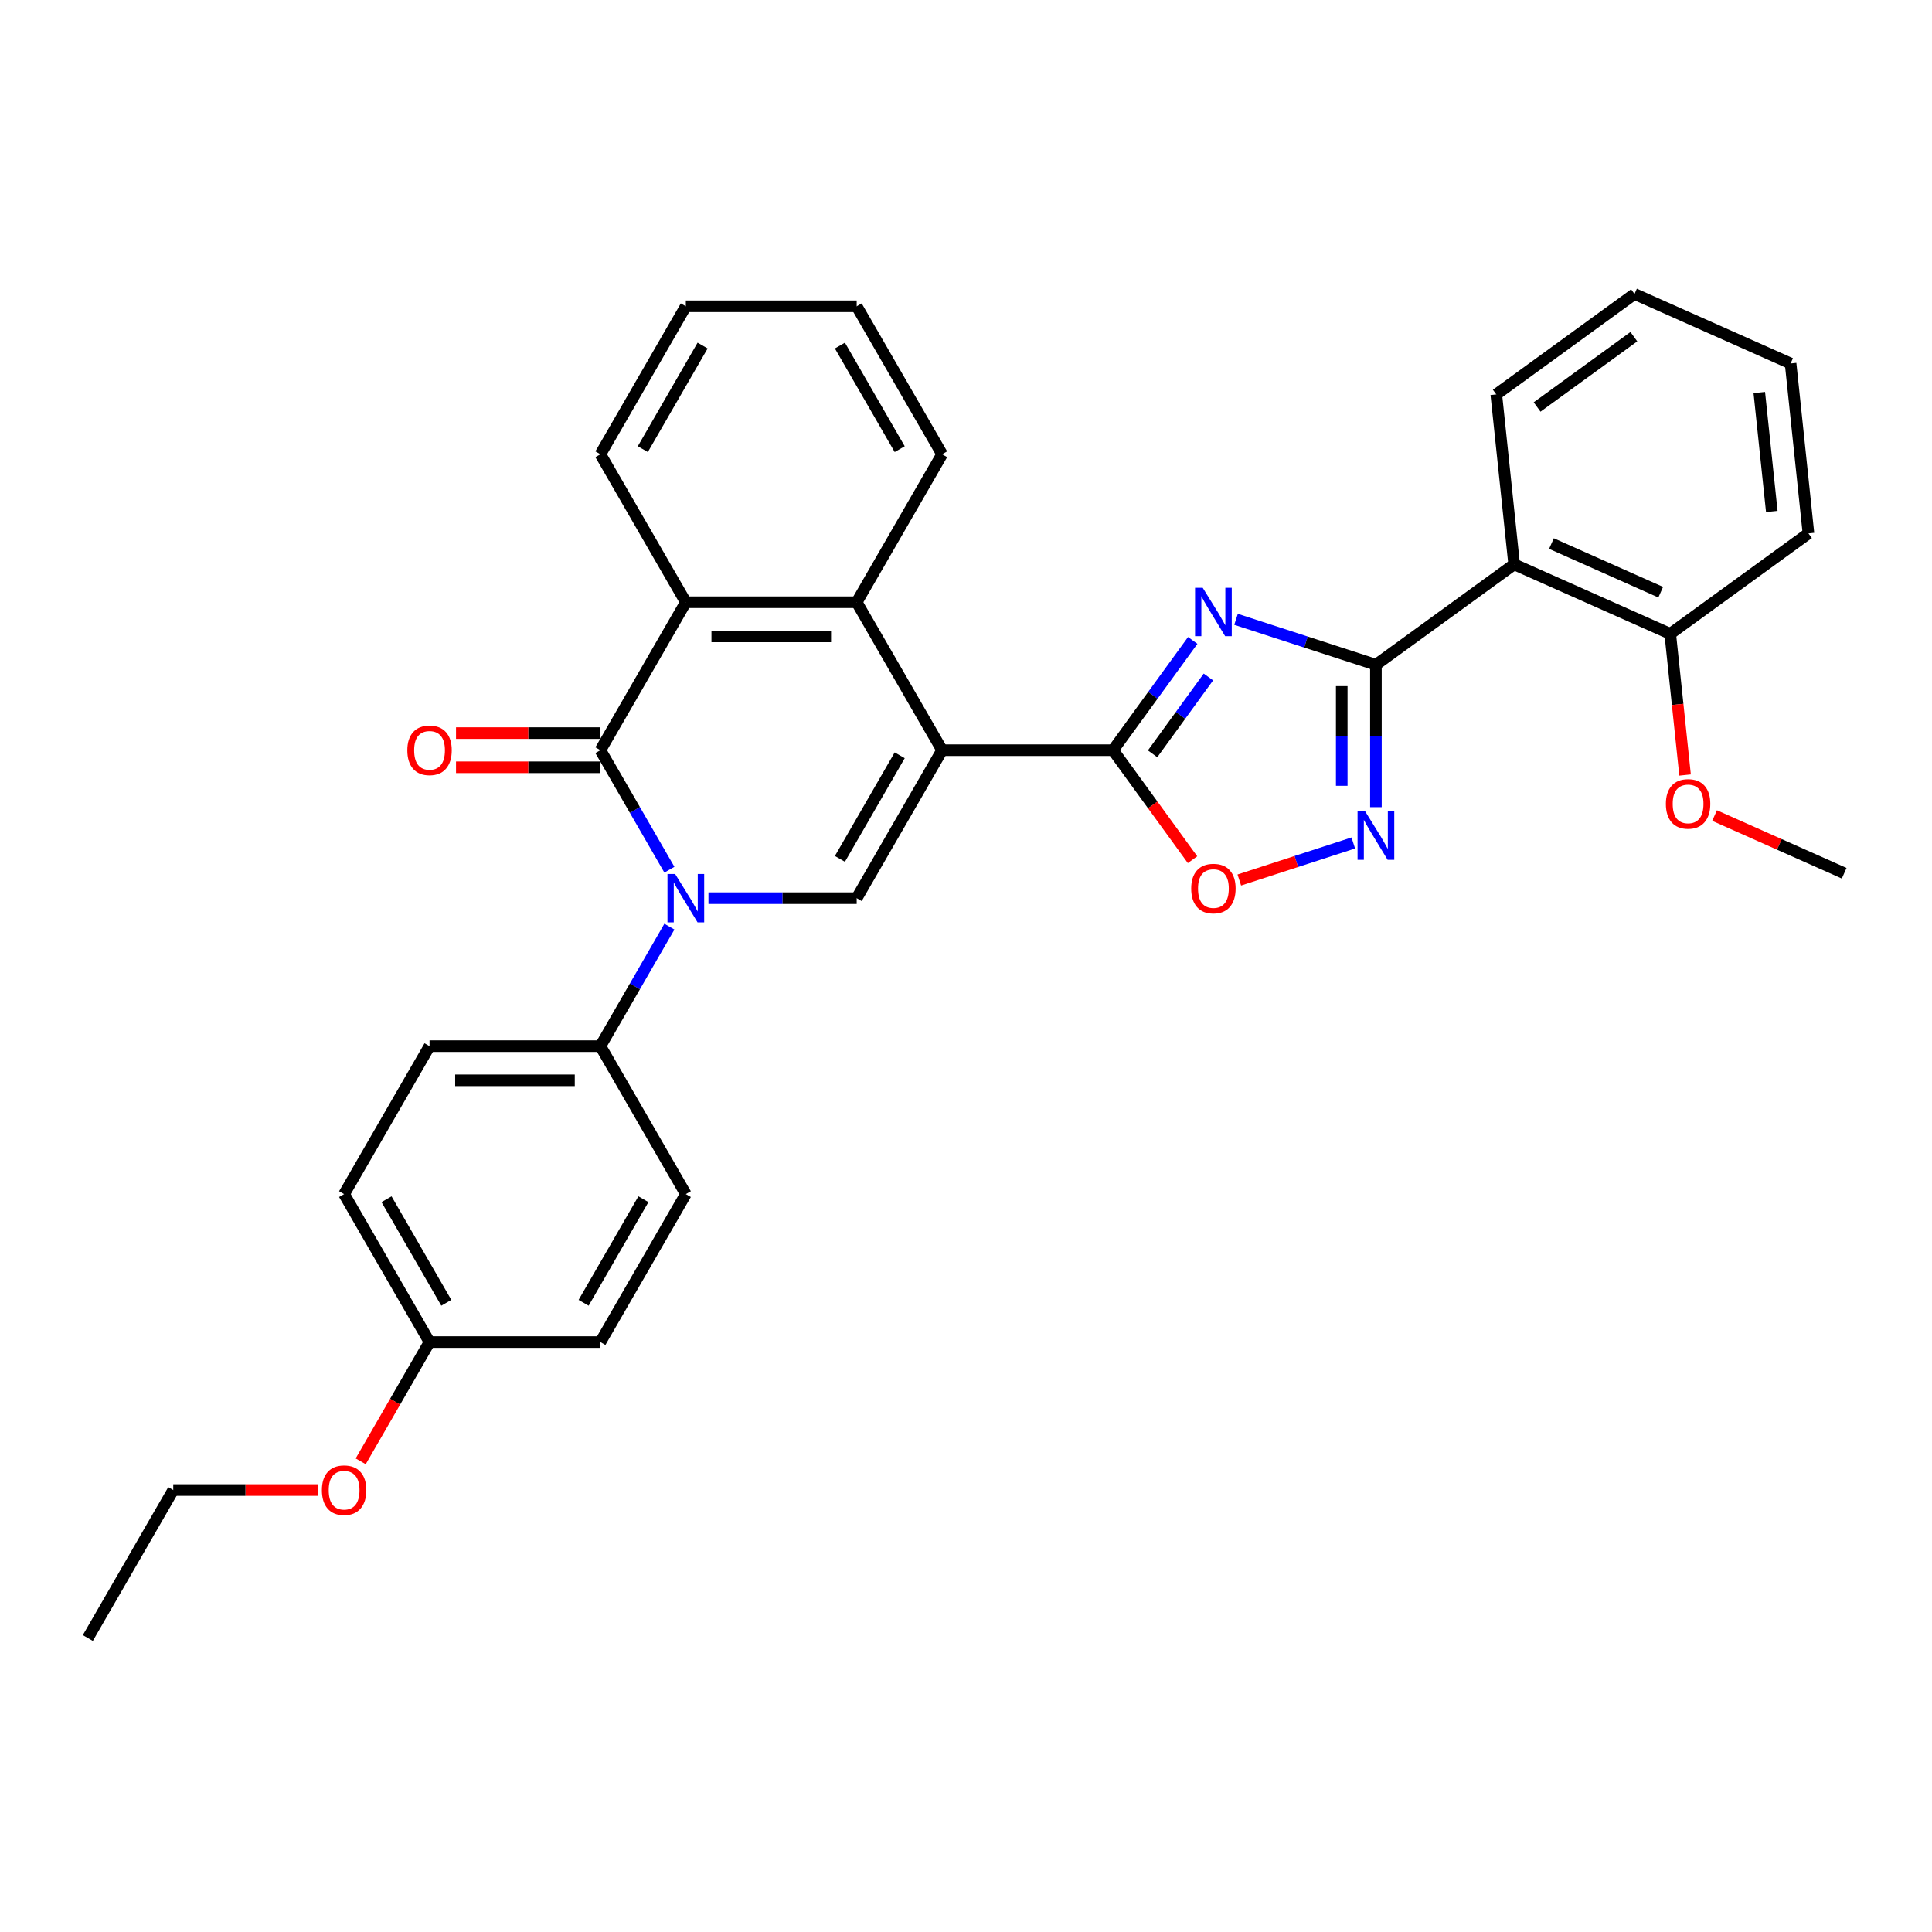 <?xml version='1.0' encoding='iso-8859-1'?>
<svg version='1.1' baseProfile='full'
              xmlns='http://www.w3.org/2000/svg'
                      xmlns:rdkit='http://www.rdkit.org/xml'
                      xmlns:xlink='http://www.w3.org/1999/xlink'
                  xml:space='preserve'
width='1000px' height='1000px' viewBox='0 0 1000 1000'>
<!-- END OF HEADER -->
<rect style='opacity:1.0;fill:#FFFFFF;stroke:none' width='1000' height='1000' x='0' y='0'> </rect>
<path class='bond-2' d='M 487.642,388.301 L 576.079,388.301' style='fill:none;fill-rule:evenodd;stroke:#000000;stroke-width:6px;stroke-linecap:butt;stroke-linejoin:miter;stroke-opacity:1' />
<path class='bond-5' d='M 487.642,388.301 L 443.423,464.89' style='fill:none;fill-rule:evenodd;stroke:#000000;stroke-width:6px;stroke-linecap:butt;stroke-linejoin:miter;stroke-opacity:1' />
<path class='bond-5' d='M 465.691,390.945 L 434.738,444.558' style='fill:none;fill-rule:evenodd;stroke:#000000;stroke-width:6px;stroke-linecap:butt;stroke-linejoin:miter;stroke-opacity:1' />
<path class='bond-7' d='M 487.642,388.301 L 443.423,311.712' style='fill:none;fill-rule:evenodd;stroke:#000000;stroke-width:6px;stroke-linecap:butt;stroke-linejoin:miter;stroke-opacity:1' />
<path class='bond-0' d='M 366.695,464.89 L 405.059,464.89' style='fill:none;fill-rule:evenodd;stroke:#0000FF;stroke-width:6px;stroke-linecap:butt;stroke-linejoin:miter;stroke-opacity:1' />
<path class='bond-0' d='M 405.059,464.89 L 443.423,464.89' style='fill:none;fill-rule:evenodd;stroke:#000000;stroke-width:6px;stroke-linecap:butt;stroke-linejoin:miter;stroke-opacity:1' />
<path class='bond-11' d='M 346.479,479.624 L 328.623,510.551' style='fill:none;fill-rule:evenodd;stroke:#0000FF;stroke-width:6px;stroke-linecap:butt;stroke-linejoin:miter;stroke-opacity:1' />
<path class='bond-11' d='M 328.623,510.551 L 310.767,541.479' style='fill:none;fill-rule:evenodd;stroke:#000000;stroke-width:6px;stroke-linecap:butt;stroke-linejoin:miter;stroke-opacity:1' />
<path class='bond-32' d='M 346.479,450.156 L 328.623,419.229' style='fill:none;fill-rule:evenodd;stroke:#0000FF;stroke-width:6px;stroke-linecap:butt;stroke-linejoin:miter;stroke-opacity:1' />
<path class='bond-32' d='M 328.623,419.229 L 310.767,388.301' style='fill:none;fill-rule:evenodd;stroke:#000000;stroke-width:6px;stroke-linecap:butt;stroke-linejoin:miter;stroke-opacity:1' />
<path class='bond-1' d='M 617.357,331.487 L 596.718,359.894' style='fill:none;fill-rule:evenodd;stroke:#0000FF;stroke-width:6px;stroke-linecap:butt;stroke-linejoin:miter;stroke-opacity:1' />
<path class='bond-1' d='M 596.718,359.894 L 576.079,388.301' style='fill:none;fill-rule:evenodd;stroke:#000000;stroke-width:6px;stroke-linecap:butt;stroke-linejoin:miter;stroke-opacity:1' />
<path class='bond-1' d='M 625.475,350.406 L 611.028,370.29' style='fill:none;fill-rule:evenodd;stroke:#0000FF;stroke-width:6px;stroke-linecap:butt;stroke-linejoin:miter;stroke-opacity:1' />
<path class='bond-1' d='M 611.028,370.29 L 596.58,390.175' style='fill:none;fill-rule:evenodd;stroke:#000000;stroke-width:6px;stroke-linecap:butt;stroke-linejoin:miter;stroke-opacity:1' />
<path class='bond-3' d='M 639.771,320.558 L 675.971,332.32' style='fill:none;fill-rule:evenodd;stroke:#0000FF;stroke-width:6px;stroke-linecap:butt;stroke-linejoin:miter;stroke-opacity:1' />
<path class='bond-3' d='M 675.971,332.32 L 712.171,344.082' style='fill:none;fill-rule:evenodd;stroke:#000000;stroke-width:6px;stroke-linecap:butt;stroke-linejoin:miter;stroke-opacity:1' />
<path class='bond-9' d='M 576.079,388.301 L 596.667,416.637' style='fill:none;fill-rule:evenodd;stroke:#000000;stroke-width:6px;stroke-linecap:butt;stroke-linejoin:miter;stroke-opacity:1' />
<path class='bond-9' d='M 596.667,416.637 L 617.254,444.973' style='fill:none;fill-rule:evenodd;stroke:#FF0000;stroke-width:6px;stroke-linecap:butt;stroke-linejoin:miter;stroke-opacity:1' />
<path class='bond-10' d='M 712.171,344.082 L 783.718,292.1' style='fill:none;fill-rule:evenodd;stroke:#000000;stroke-width:6px;stroke-linecap:butt;stroke-linejoin:miter;stroke-opacity:1' />
<path class='bond-33' d='M 712.171,344.082 L 712.171,380.934' style='fill:none;fill-rule:evenodd;stroke:#000000;stroke-width:6px;stroke-linecap:butt;stroke-linejoin:miter;stroke-opacity:1' />
<path class='bond-33' d='M 712.171,380.934 L 712.171,417.786' style='fill:none;fill-rule:evenodd;stroke:#0000FF;stroke-width:6px;stroke-linecap:butt;stroke-linejoin:miter;stroke-opacity:1' />
<path class='bond-33' d='M 694.483,355.138 L 694.483,380.934' style='fill:none;fill-rule:evenodd;stroke:#000000;stroke-width:6px;stroke-linecap:butt;stroke-linejoin:miter;stroke-opacity:1' />
<path class='bond-33' d='M 694.483,380.934 L 694.483,406.73' style='fill:none;fill-rule:evenodd;stroke:#0000FF;stroke-width:6px;stroke-linecap:butt;stroke-linejoin:miter;stroke-opacity:1' />
<path class='bond-4' d='M 310.767,388.301 L 354.986,311.712' style='fill:none;fill-rule:evenodd;stroke:#000000;stroke-width:6px;stroke-linecap:butt;stroke-linejoin:miter;stroke-opacity:1' />
<path class='bond-12' d='M 310.767,379.457 L 273.402,379.457' style='fill:none;fill-rule:evenodd;stroke:#000000;stroke-width:6px;stroke-linecap:butt;stroke-linejoin:miter;stroke-opacity:1' />
<path class='bond-12' d='M 273.402,379.457 L 236.037,379.457' style='fill:none;fill-rule:evenodd;stroke:#FF0000;stroke-width:6px;stroke-linecap:butt;stroke-linejoin:miter;stroke-opacity:1' />
<path class='bond-12' d='M 310.767,397.145 L 273.402,397.145' style='fill:none;fill-rule:evenodd;stroke:#000000;stroke-width:6px;stroke-linecap:butt;stroke-linejoin:miter;stroke-opacity:1' />
<path class='bond-12' d='M 273.402,397.145 L 236.037,397.145' style='fill:none;fill-rule:evenodd;stroke:#FF0000;stroke-width:6px;stroke-linecap:butt;stroke-linejoin:miter;stroke-opacity:1' />
<path class='bond-6' d='M 700.461,436.324 L 670.961,445.909' style='fill:none;fill-rule:evenodd;stroke:#0000FF;stroke-width:6px;stroke-linecap:butt;stroke-linejoin:miter;stroke-opacity:1' />
<path class='bond-6' d='M 670.961,445.909 L 641.462,455.494' style='fill:none;fill-rule:evenodd;stroke:#FF0000;stroke-width:6px;stroke-linecap:butt;stroke-linejoin:miter;stroke-opacity:1' />
<path class='bond-8' d='M 443.423,311.712 L 354.986,311.712' style='fill:none;fill-rule:evenodd;stroke:#000000;stroke-width:6px;stroke-linecap:butt;stroke-linejoin:miter;stroke-opacity:1' />
<path class='bond-8' d='M 430.157,329.399 L 368.251,329.399' style='fill:none;fill-rule:evenodd;stroke:#000000;stroke-width:6px;stroke-linecap:butt;stroke-linejoin:miter;stroke-opacity:1' />
<path class='bond-20' d='M 443.423,311.712 L 487.642,235.123' style='fill:none;fill-rule:evenodd;stroke:#000000;stroke-width:6px;stroke-linecap:butt;stroke-linejoin:miter;stroke-opacity:1' />
<path class='bond-21' d='M 354.986,311.712 L 310.767,235.123' style='fill:none;fill-rule:evenodd;stroke:#000000;stroke-width:6px;stroke-linecap:butt;stroke-linejoin:miter;stroke-opacity:1' />
<path class='bond-13' d='M 783.718,292.1 L 864.51,328.071' style='fill:none;fill-rule:evenodd;stroke:#000000;stroke-width:6px;stroke-linecap:butt;stroke-linejoin:miter;stroke-opacity:1' />
<path class='bond-13' d='M 803.031,281.337 L 859.585,306.517' style='fill:none;fill-rule:evenodd;stroke:#000000;stroke-width:6px;stroke-linecap:butt;stroke-linejoin:miter;stroke-opacity:1' />
<path class='bond-19' d='M 783.718,292.1 L 774.474,204.147' style='fill:none;fill-rule:evenodd;stroke:#000000;stroke-width:6px;stroke-linecap:butt;stroke-linejoin:miter;stroke-opacity:1' />
<path class='bond-14' d='M 310.767,541.479 L 222.329,541.479' style='fill:none;fill-rule:evenodd;stroke:#000000;stroke-width:6px;stroke-linecap:butt;stroke-linejoin:miter;stroke-opacity:1' />
<path class='bond-14' d='M 297.501,559.166 L 235.595,559.166' style='fill:none;fill-rule:evenodd;stroke:#000000;stroke-width:6px;stroke-linecap:butt;stroke-linejoin:miter;stroke-opacity:1' />
<path class='bond-15' d='M 310.767,541.479 L 354.986,618.068' style='fill:none;fill-rule:evenodd;stroke:#000000;stroke-width:6px;stroke-linecap:butt;stroke-linejoin:miter;stroke-opacity:1' />
<path class='bond-22' d='M 864.51,328.071 L 868.35,364.61' style='fill:none;fill-rule:evenodd;stroke:#000000;stroke-width:6px;stroke-linecap:butt;stroke-linejoin:miter;stroke-opacity:1' />
<path class='bond-22' d='M 868.35,364.61 L 872.19,401.148' style='fill:none;fill-rule:evenodd;stroke:#FF0000;stroke-width:6px;stroke-linecap:butt;stroke-linejoin:miter;stroke-opacity:1' />
<path class='bond-24' d='M 864.51,328.071 L 936.057,276.088' style='fill:none;fill-rule:evenodd;stroke:#000000;stroke-width:6px;stroke-linecap:butt;stroke-linejoin:miter;stroke-opacity:1' />
<path class='bond-17' d='M 222.329,541.479 L 178.111,618.068' style='fill:none;fill-rule:evenodd;stroke:#000000;stroke-width:6px;stroke-linecap:butt;stroke-linejoin:miter;stroke-opacity:1' />
<path class='bond-18' d='M 354.986,618.068 L 310.767,694.657' style='fill:none;fill-rule:evenodd;stroke:#000000;stroke-width:6px;stroke-linecap:butt;stroke-linejoin:miter;stroke-opacity:1' />
<path class='bond-18' d='M 333.035,620.713 L 302.082,674.325' style='fill:none;fill-rule:evenodd;stroke:#000000;stroke-width:6px;stroke-linecap:butt;stroke-linejoin:miter;stroke-opacity:1' />
<path class='bond-16' d='M 222.329,694.657 L 310.767,694.657' style='fill:none;fill-rule:evenodd;stroke:#000000;stroke-width:6px;stroke-linecap:butt;stroke-linejoin:miter;stroke-opacity:1' />
<path class='bond-23' d='M 222.329,694.657 L 204.514,725.514' style='fill:none;fill-rule:evenodd;stroke:#000000;stroke-width:6px;stroke-linecap:butt;stroke-linejoin:miter;stroke-opacity:1' />
<path class='bond-23' d='M 204.514,725.514 L 186.699,756.371' style='fill:none;fill-rule:evenodd;stroke:#FF0000;stroke-width:6px;stroke-linecap:butt;stroke-linejoin:miter;stroke-opacity:1' />
<path class='bond-35' d='M 222.329,694.657 L 178.111,618.068' style='fill:none;fill-rule:evenodd;stroke:#000000;stroke-width:6px;stroke-linecap:butt;stroke-linejoin:miter;stroke-opacity:1' />
<path class='bond-35' d='M 231.014,674.325 L 200.061,620.713' style='fill:none;fill-rule:evenodd;stroke:#000000;stroke-width:6px;stroke-linecap:butt;stroke-linejoin:miter;stroke-opacity:1' />
<path class='bond-27' d='M 774.474,204.147 L 846.021,152.165' style='fill:none;fill-rule:evenodd;stroke:#000000;stroke-width:6px;stroke-linecap:butt;stroke-linejoin:miter;stroke-opacity:1' />
<path class='bond-27' d='M 795.602,210.659 L 845.685,174.271' style='fill:none;fill-rule:evenodd;stroke:#000000;stroke-width:6px;stroke-linecap:butt;stroke-linejoin:miter;stroke-opacity:1' />
<path class='bond-29' d='M 487.642,235.123 L 443.423,158.534' style='fill:none;fill-rule:evenodd;stroke:#000000;stroke-width:6px;stroke-linecap:butt;stroke-linejoin:miter;stroke-opacity:1' />
<path class='bond-29' d='M 465.691,232.478 L 434.738,178.866' style='fill:none;fill-rule:evenodd;stroke:#000000;stroke-width:6px;stroke-linecap:butt;stroke-linejoin:miter;stroke-opacity:1' />
<path class='bond-34' d='M 310.767,235.123 L 354.986,158.534' style='fill:none;fill-rule:evenodd;stroke:#000000;stroke-width:6px;stroke-linecap:butt;stroke-linejoin:miter;stroke-opacity:1' />
<path class='bond-34' d='M 332.718,232.478 L 363.671,178.866' style='fill:none;fill-rule:evenodd;stroke:#000000;stroke-width:6px;stroke-linecap:butt;stroke-linejoin:miter;stroke-opacity:1' />
<path class='bond-26' d='M 887.462,422.127 L 921.004,437.061' style='fill:none;fill-rule:evenodd;stroke:#FF0000;stroke-width:6px;stroke-linecap:butt;stroke-linejoin:miter;stroke-opacity:1' />
<path class='bond-26' d='M 921.004,437.061 L 954.545,451.994' style='fill:none;fill-rule:evenodd;stroke:#000000;stroke-width:6px;stroke-linecap:butt;stroke-linejoin:miter;stroke-opacity:1' />
<path class='bond-25' d='M 164.403,771.246 L 127.038,771.246' style='fill:none;fill-rule:evenodd;stroke:#FF0000;stroke-width:6px;stroke-linecap:butt;stroke-linejoin:miter;stroke-opacity:1' />
<path class='bond-25' d='M 127.038,771.246 L 89.673,771.246' style='fill:none;fill-rule:evenodd;stroke:#000000;stroke-width:6px;stroke-linecap:butt;stroke-linejoin:miter;stroke-opacity:1' />
<path class='bond-36' d='M 936.057,276.088 L 926.813,188.135' style='fill:none;fill-rule:evenodd;stroke:#000000;stroke-width:6px;stroke-linecap:butt;stroke-linejoin:miter;stroke-opacity:1' />
<path class='bond-36' d='M 917.08,264.744 L 910.609,203.177' style='fill:none;fill-rule:evenodd;stroke:#000000;stroke-width:6px;stroke-linecap:butt;stroke-linejoin:miter;stroke-opacity:1' />
<path class='bond-30' d='M 89.673,771.246 L 45.455,847.835' style='fill:none;fill-rule:evenodd;stroke:#000000;stroke-width:6px;stroke-linecap:butt;stroke-linejoin:miter;stroke-opacity:1' />
<path class='bond-31' d='M 846.021,152.165 L 926.813,188.135' style='fill:none;fill-rule:evenodd;stroke:#000000;stroke-width:6px;stroke-linecap:butt;stroke-linejoin:miter;stroke-opacity:1' />
<path class='bond-28' d='M 354.986,158.534 L 443.423,158.534' style='fill:none;fill-rule:evenodd;stroke:#000000;stroke-width:6px;stroke-linecap:butt;stroke-linejoin:miter;stroke-opacity:1' />
<path  class='atom-1' d='M 349.449 452.367
L 357.656 465.633
Q 358.47 466.942, 359.779 469.312
Q 361.088 471.682, 361.159 471.823
L 361.159 452.367
L 364.484 452.367
L 364.484 477.413
L 361.052 477.413
L 352.244 462.909
Q 351.218 461.211, 350.122 459.265
Q 349.06 457.32, 348.742 456.718
L 348.742 477.413
L 345.487 477.413
L 345.487 452.367
L 349.449 452.367
' fill='#0000FF'/>
<path  class='atom-2' d='M 622.525 304.231
L 630.732 317.496
Q 631.546 318.805, 632.855 321.175
Q 634.164 323.545, 634.234 323.687
L 634.234 304.231
L 637.56 304.231
L 637.56 329.276
L 634.128 329.276
L 625.32 314.772
Q 624.294 313.074, 623.197 311.129
Q 622.136 309.183, 621.818 308.582
L 621.818 329.276
L 618.563 329.276
L 618.563 304.231
L 622.525 304.231
' fill='#0000FF'/>
<path  class='atom-7' d='M 706.634 419.997
L 714.841 433.262
Q 715.655 434.571, 716.964 436.941
Q 718.273 439.312, 718.343 439.453
L 718.343 419.997
L 721.669 419.997
L 721.669 445.042
L 718.237 445.042
L 709.429 430.539
Q 708.403 428.841, 707.306 426.895
Q 706.245 424.949, 705.927 424.348
L 705.927 445.042
L 702.672 445.042
L 702.672 419.997
L 706.634 419.997
' fill='#0000FF'/>
<path  class='atom-10' d='M 616.565 459.919
Q 616.565 453.905, 619.536 450.545
Q 622.508 447.184, 628.062 447.184
Q 633.615 447.184, 636.587 450.545
Q 639.558 453.905, 639.558 459.919
Q 639.558 466.003, 636.552 469.47
Q 633.545 472.902, 628.062 472.902
Q 622.543 472.902, 619.536 469.47
Q 616.565 466.039, 616.565 459.919
M 628.062 470.072
Q 631.882 470.072, 633.934 467.525
Q 636.021 464.942, 636.021 459.919
Q 636.021 455.002, 633.934 452.526
Q 631.882 450.014, 628.062 450.014
Q 624.241 450.014, 622.154 452.49
Q 620.102 454.966, 620.102 459.919
Q 620.102 464.978, 622.154 467.525
Q 624.241 470.072, 628.062 470.072
' fill='#FF0000'/>
<path  class='atom-13' d='M 210.833 388.372
Q 210.833 382.358, 213.804 378.997
Q 216.776 375.637, 222.329 375.637
Q 227.883 375.637, 230.855 378.997
Q 233.826 382.358, 233.826 388.372
Q 233.826 394.456, 230.819 397.923
Q 227.813 401.354, 222.329 401.354
Q 216.811 401.354, 213.804 397.923
Q 210.833 394.491, 210.833 388.372
M 222.329 398.524
Q 226.15 398.524, 228.202 395.977
Q 230.289 393.395, 230.289 388.372
Q 230.289 383.454, 228.202 380.978
Q 226.15 378.467, 222.329 378.467
Q 218.509 378.467, 216.422 380.943
Q 214.37 383.419, 214.37 388.372
Q 214.37 393.43, 216.422 395.977
Q 218.509 398.524, 222.329 398.524
' fill='#FF0000'/>
<path  class='atom-23' d='M 862.257 416.094
Q 862.257 410.081, 865.228 406.72
Q 868.2 403.359, 873.754 403.359
Q 879.308 403.359, 882.279 406.72
Q 885.251 410.081, 885.251 416.094
Q 885.251 422.179, 882.244 425.646
Q 879.237 429.077, 873.754 429.077
Q 868.235 429.077, 865.228 425.646
Q 862.257 422.214, 862.257 416.094
M 873.754 426.247
Q 877.574 426.247, 879.626 423.7
Q 881.713 421.118, 881.713 416.094
Q 881.713 411.177, 879.626 408.701
Q 877.574 406.189, 873.754 406.189
Q 869.933 406.189, 867.846 408.666
Q 865.794 411.142, 865.794 416.094
Q 865.794 421.153, 867.846 423.7
Q 869.933 426.247, 873.754 426.247
' fill='#FF0000'/>
<path  class='atom-24' d='M 166.614 771.317
Q 166.614 765.303, 169.585 761.943
Q 172.557 758.582, 178.111 758.582
Q 183.665 758.582, 186.636 761.943
Q 189.608 765.303, 189.608 771.317
Q 189.608 777.402, 186.601 780.868
Q 183.594 784.3, 178.111 784.3
Q 172.592 784.3, 169.585 780.868
Q 166.614 777.437, 166.614 771.317
M 178.111 781.47
Q 181.931 781.47, 183.983 778.923
Q 186.07 776.34, 186.07 771.317
Q 186.07 766.4, 183.983 763.924
Q 181.931 761.412, 178.111 761.412
Q 174.29 761.412, 172.203 763.888
Q 170.151 766.365, 170.151 771.317
Q 170.151 776.376, 172.203 778.923
Q 174.29 781.47, 178.111 781.47
' fill='#FF0000'/>
</svg>
